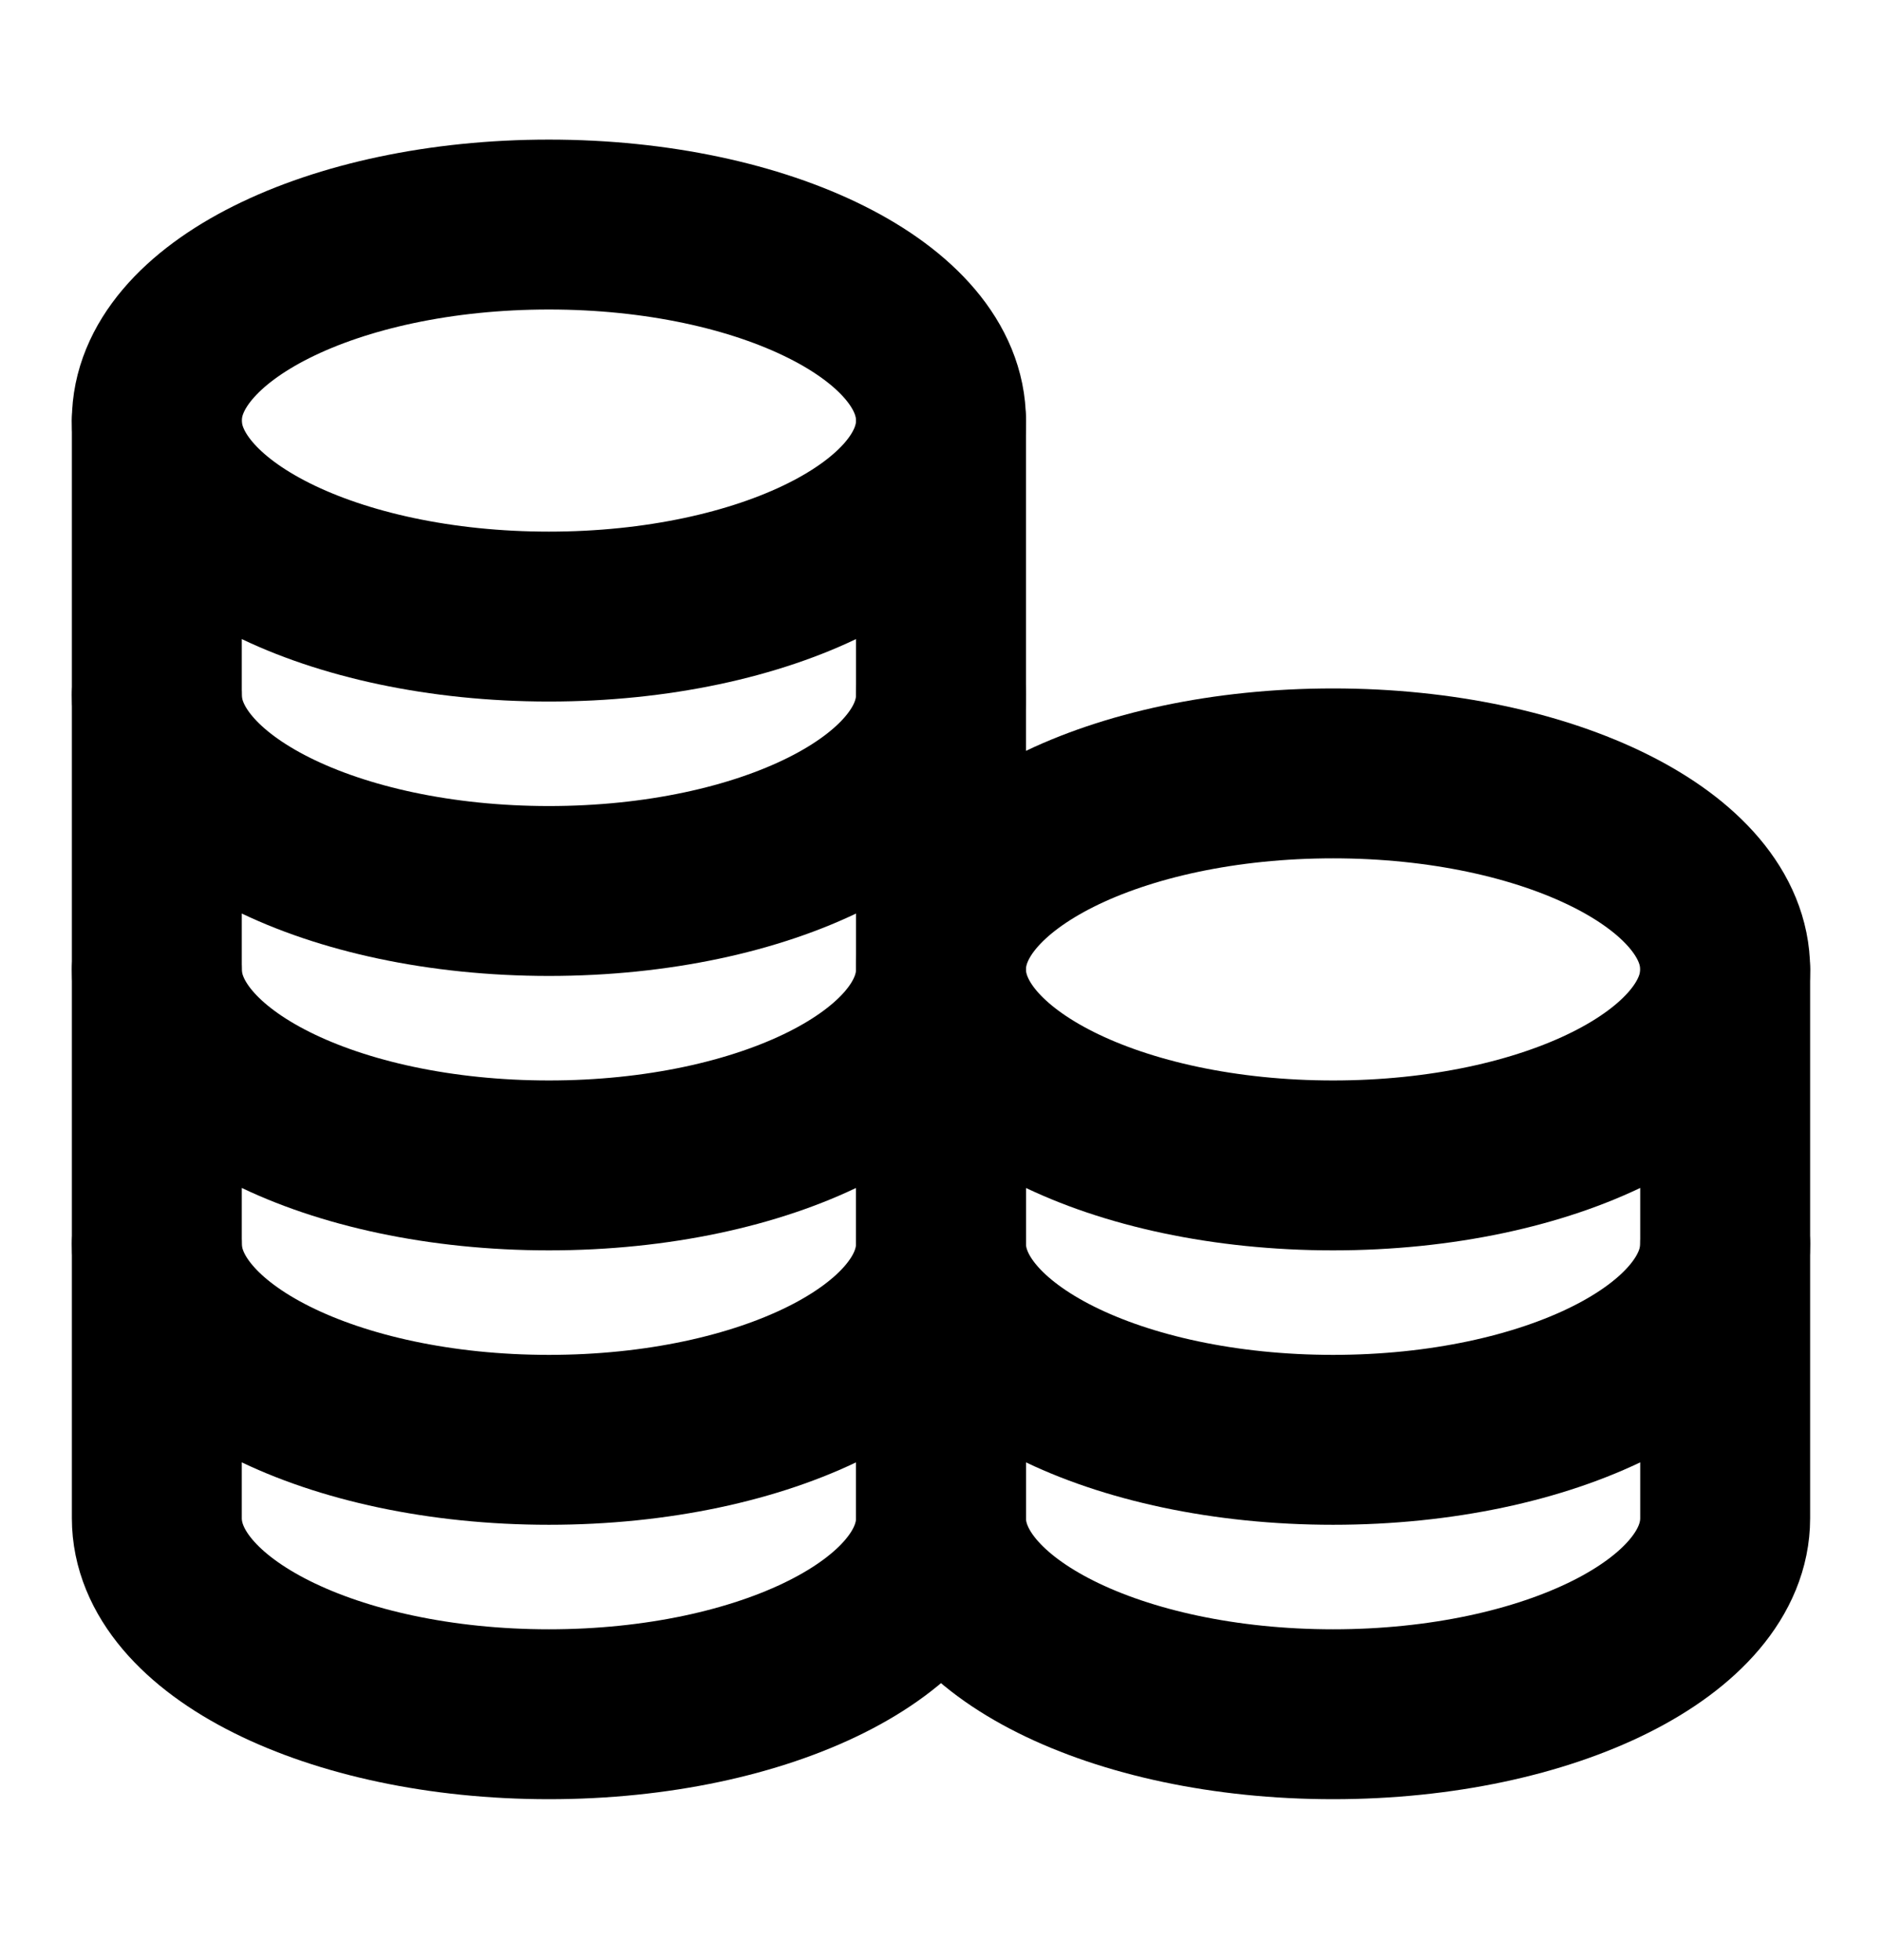 <svg width="24" height="25" viewBox="0 0 24 25" fill="none" xmlns="http://www.w3.org/2000/svg">
<path d="M7 7.864C9.761 7.864 12 6.744 12 5.364C12 3.983 9.761 2.864 7 2.864C4.239 2.864 2 3.983 2 5.364C2 6.744 4.239 7.864 7 7.864Z" stroke="black" stroke-width="2.167" stroke-linecap="round" stroke-linejoin="round"/>
<path d="M2 5.364C2 5.364 2 7.483 2 8.864C2 10.245 4.239 11.364 7 11.364C9.761 11.364 12 10.245 12 8.864C12 8.046 12 5.364 12 5.364" stroke="black" stroke-width="2.167" stroke-linecap="round" stroke-linejoin="round"/>
<path d="M2 8.864C2 8.864 2 10.983 2 12.364C2 13.745 4.239 14.864 7 14.864C9.761 14.864 12 13.745 12 12.364C12 11.546 12 8.864 12 8.864" stroke="black" stroke-width="2.167" stroke-linecap="round" stroke-linejoin="round"/>
<path d="M2 12.364C2 12.364 2 14.483 2 15.864C2 17.245 4.239 18.364 7 18.364C9.761 18.364 12 17.245 12 15.864C12 15.046 12 12.364 12 12.364" stroke="black" stroke-width="2.167" stroke-linecap="round" stroke-linejoin="round"/>
<path d="M2 15.864C2 15.864 2 17.983 2 19.364C2 20.745 4.239 21.864 7 21.864C9.761 21.864 12 20.745 12 19.364C12 18.546 12 15.864 12 15.864" stroke="black" stroke-width="2.167" stroke-linecap="round" stroke-linejoin="round"/>
<path d="M17 14.864C19.761 14.864 22 13.745 22 12.364C22 10.983 19.761 9.864 17 9.864C14.239 9.864 12 10.983 12 12.364C12 13.745 14.239 14.864 17 14.864Z" stroke="black" stroke-width="2.167" stroke-linecap="round" stroke-linejoin="round"/>
<path d="M12 12.364C12 12.364 12 14.483 12 15.864C12 17.245 14.239 18.364 17 18.364C19.761 18.364 22 17.245 22 15.864C22 15.046 22 12.364 22 12.364" stroke="black" stroke-width="2.167" stroke-linecap="round" stroke-linejoin="round"/>
<path d="M12 15.864C12 15.864 12 17.983 12 19.364C12 20.745 14.239 21.864 17 21.864C19.761 21.864 22 20.745 22 19.364C22 18.546 22 15.864 22 15.864" stroke="black" stroke-width="2.167" stroke-linecap="round" stroke-linejoin="round"/>
</svg>

